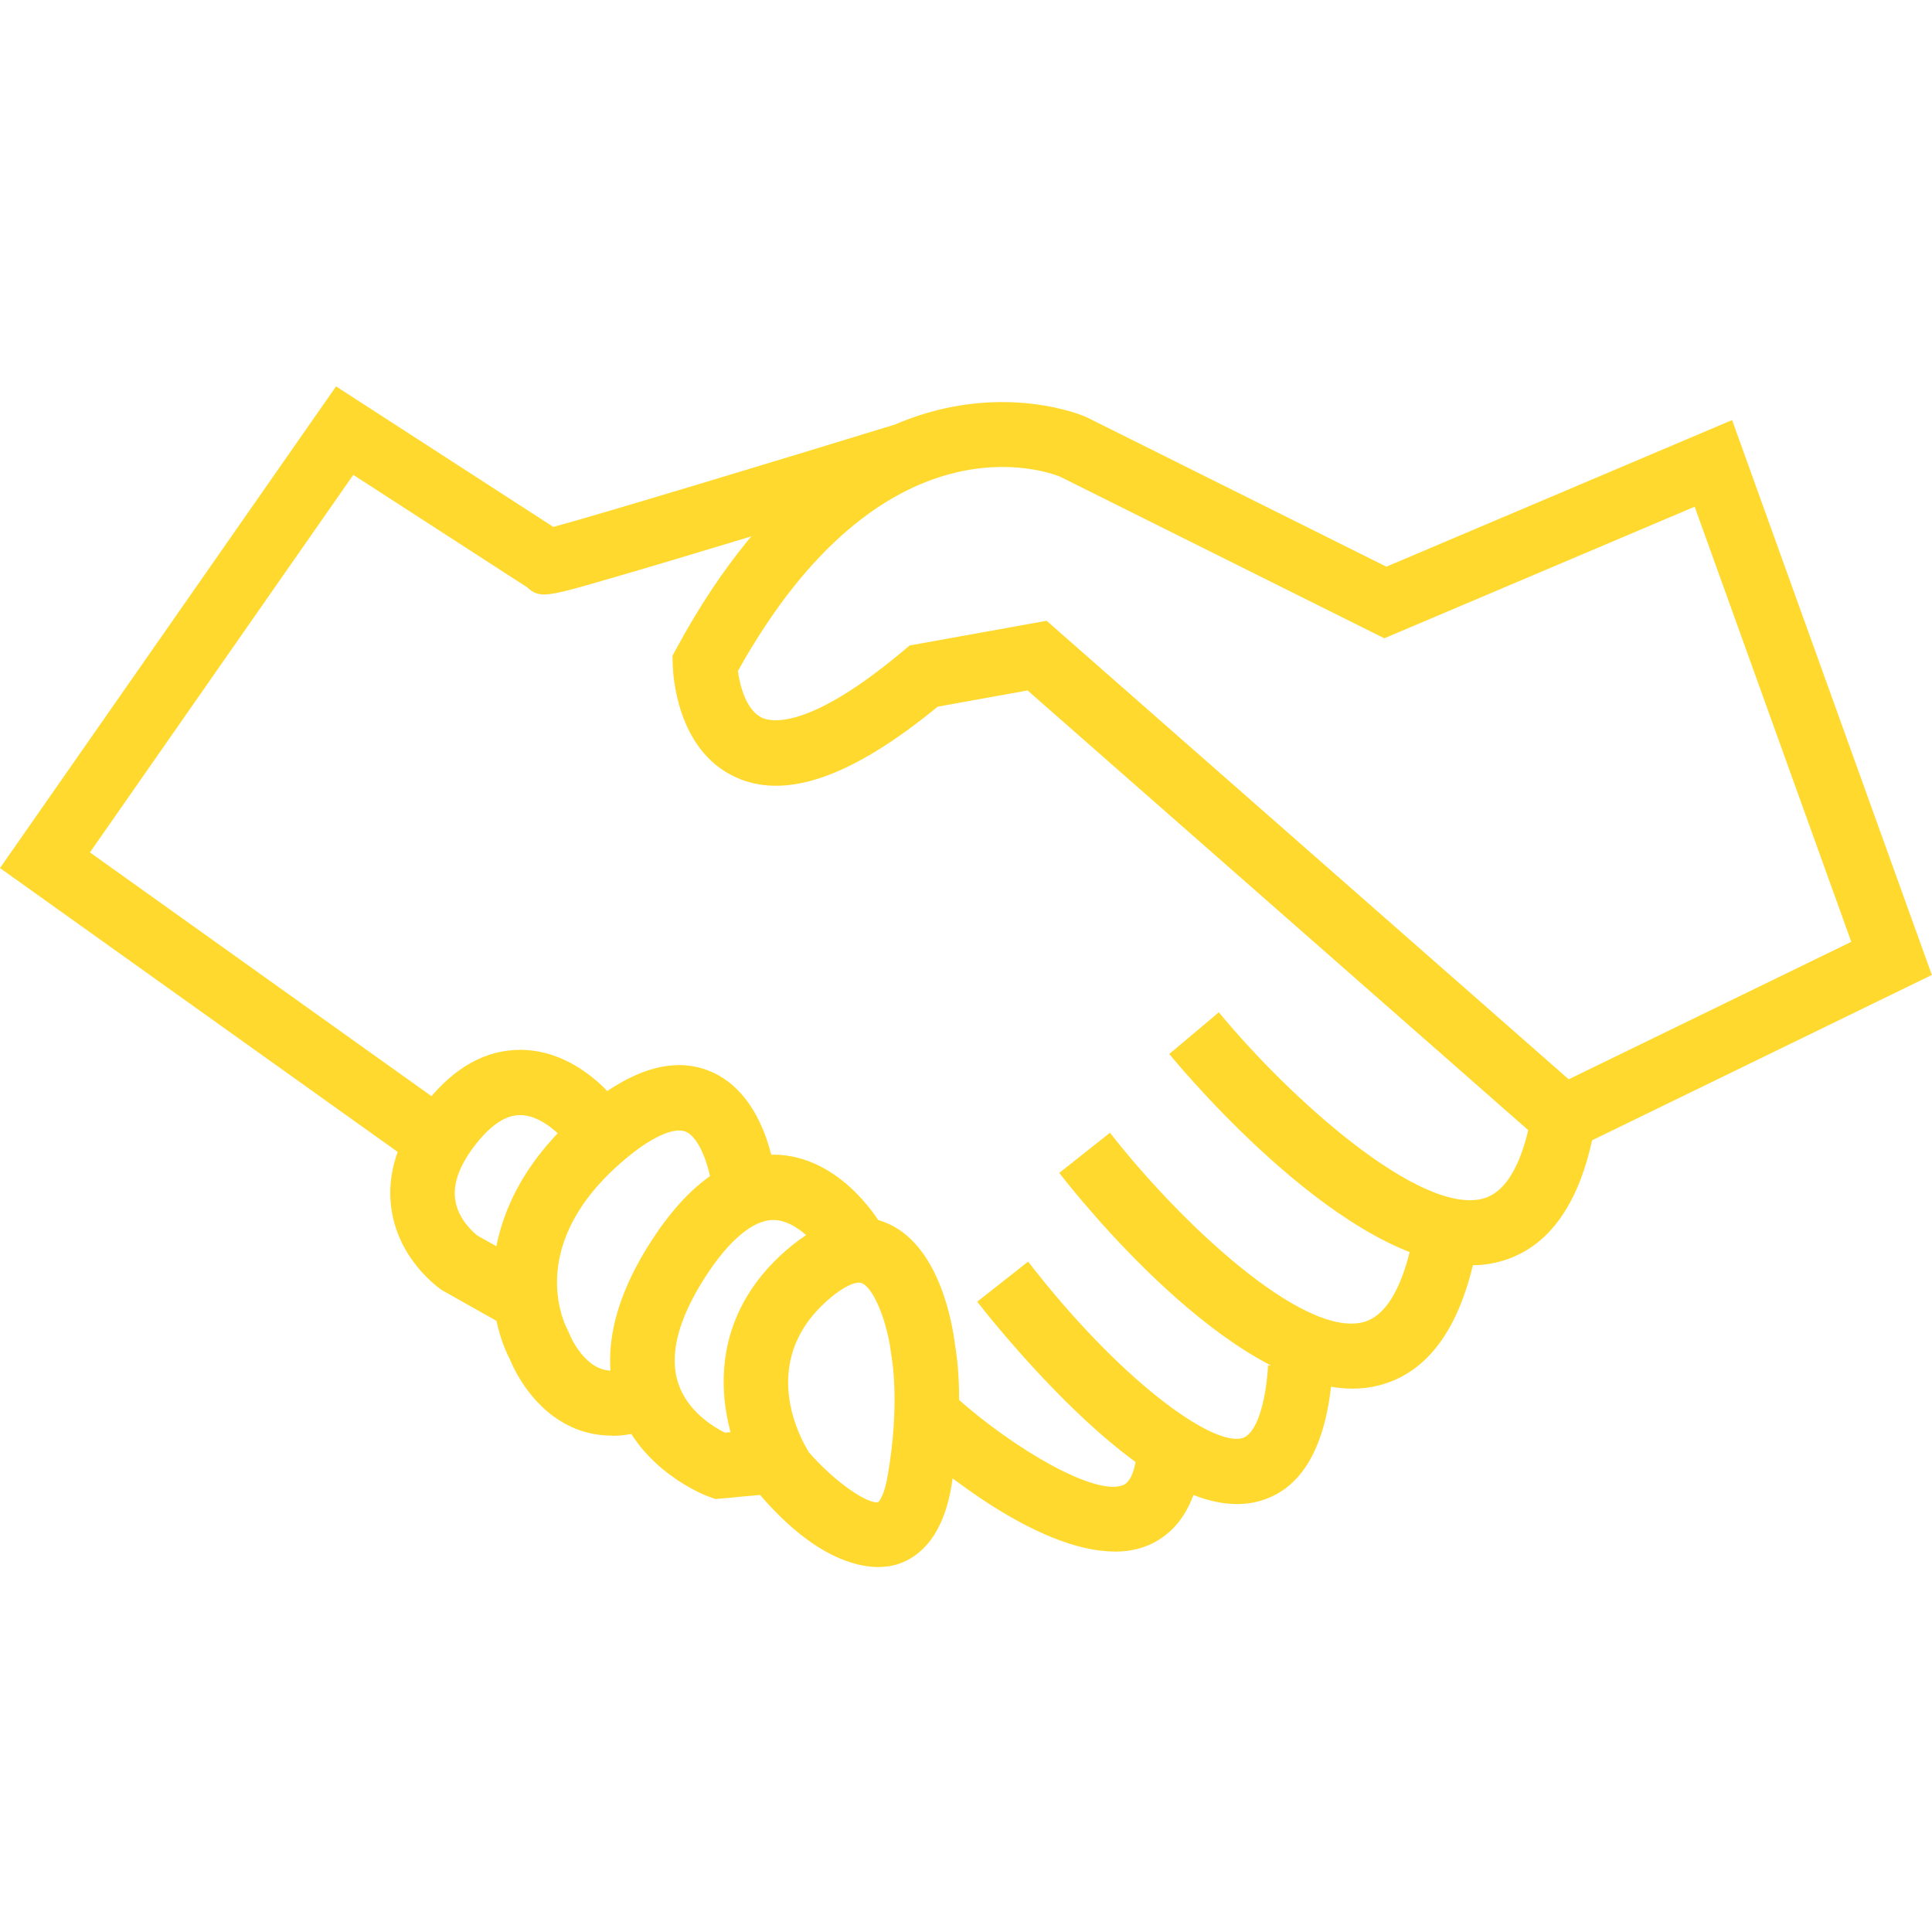 <?xml version="1.0" encoding="UTF-8"?>
<svg xmlns="http://www.w3.org/2000/svg" width="90" height="90" viewBox="0 0 90 90" fill="none">
  <g clip-path="url(#clip0_2868_8863)">
    <path d="M72.6 53.883L47.87 32.164L43.681 32.919C39.677 36.204 36.595 37.278 34.255 36.199C31.498 34.929 31.348 31.359 31.338 30.954L31.328 30.549L31.518 30.195C35.788 22.308 40.659 19.771 44.001 19.027C47.765 18.192 50.501 19.381 50.611 19.432L50.671 19.462L64.582 26.398L80.688 19.569L89.993 45.418L72.595 53.883H72.6ZM48.757 28.919L73.076 50.278L86.24 43.874L78.944 23.604L64.487 29.734L49.383 22.206C48.842 21.983 41.145 19.108 34.375 31.258C34.465 31.947 34.766 33.101 35.507 33.44C35.943 33.638 37.692 33.997 42.067 30.327L42.373 30.069L48.752 28.919H48.757Z" fill="#FFD92D"></path>
    <path d="M18.581 53.701L0 40.437L15.655 18L25.777 24.546C27.972 23.954 36.326 21.422 41.608 19.802L42.479 22.708C42.479 22.708 38.37 23.969 34.246 25.214C32.181 25.837 30.112 26.46 28.548 26.91C25.492 27.801 25.151 27.902 24.56 27.361L16.457 22.121L4.189 39.708L20.32 51.221L18.586 53.701H18.581Z" fill="#FFD92D"></path>
    <path d="M51.922 72.275C48.284 72.275 43.614 68.321 42.602 67.42L44.586 65.137C47.287 67.531 51.05 69.723 52.333 69.177C52.849 68.954 52.965 67.82 52.99 67.344L55.991 67.506C55.841 70.392 54.553 71.531 53.501 71.981C53.01 72.189 52.478 72.28 51.927 72.28L51.922 72.275Z" fill="#FFD92D"></path>
    <path d="M57.625 70.064C55.586 70.064 53.075 68.601 50.003 65.629C47.538 63.245 45.604 60.744 45.523 60.638L47.894 58.77C52.113 64.232 56.483 67.432 57.896 66.986C58.367 66.839 58.923 65.877 59.074 63.604L62.075 63.807C61.85 67.234 60.742 69.284 58.783 69.892C58.417 70.008 58.031 70.064 57.625 70.064Z" fill="#FFD92D"></path>
    <path d="M63.014 64.688C57.306 64.688 50.191 55.732 49.344 54.639L51.709 52.766C54.891 56.861 60.644 62.309 63.49 61.595C64.908 61.235 65.575 59.063 65.88 57.302L68.842 57.828C68.171 61.681 66.612 63.939 64.217 64.541C63.821 64.642 63.42 64.688 63.009 64.688H63.014Z" fill="#FFD92D"></path>
    <path d="M68.54 58.937C62.762 58.937 55.356 50.174 54.469 49.1L56.779 47.156C60.141 51.232 66.18 56.618 69.091 55.834C70.459 55.464 71.081 53.449 71.356 51.824L74.318 52.345C73.692 55.98 72.193 58.142 69.863 58.77C69.432 58.886 68.986 58.942 68.535 58.942L68.54 58.937Z" fill="#FFD92D"></path>
    <path d="M40.935 73.001C39.827 73.001 37.823 72.484 35.337 69.558L35.237 69.422C33.774 67.255 32.18 62.137 36.595 58.269C38.244 56.826 39.802 56.38 41.23 56.942C43.766 57.94 44.372 61.706 44.483 62.612C44.573 63.103 44.964 65.604 44.307 69.31C43.861 71.806 42.644 72.641 41.701 72.9C41.541 72.945 41.285 72.996 40.94 72.996L40.935 73.001ZM37.678 67.65C38.895 69.052 40.454 70.095 40.91 69.974C40.97 69.933 41.2 69.619 41.346 68.774C41.952 65.351 41.526 63.179 41.526 63.159L41.506 63.023C41.346 61.676 40.729 60.005 40.143 59.772C39.928 59.686 39.386 59.843 38.565 60.562C35.247 63.463 37.332 67.093 37.678 67.645V67.65Z" fill="#FFD92D"></path>
    <path d="M33.313 69.827L32.997 69.711C32.867 69.665 29.785 68.506 28.753 65.428C28.011 63.211 28.517 60.689 30.261 57.935C32.005 55.186 33.939 53.789 36.014 53.789C36.039 53.789 36.059 53.789 36.084 53.789C39.046 53.835 40.83 56.69 41.025 57.019L38.449 58.583L39.737 57.804L38.454 58.593C38.159 58.108 37.146 56.842 36.039 56.832H36.024C35.067 56.832 33.919 57.804 32.797 59.576C31.574 61.505 31.168 63.14 31.594 64.436C32.02 65.737 33.223 66.466 33.764 66.739L35.453 66.582L35.723 69.61L33.313 69.832V69.827Z" fill="#FFD92D"></path>
    <path d="M28.491 66.876C27.825 66.876 27.263 66.734 26.832 66.562C24.873 65.782 23.961 63.843 23.746 63.307C22.618 61.155 21.936 56.098 27.163 51.683C29.383 49.805 31.367 49.202 33.061 49.896C35.637 50.944 36.088 54.478 36.133 54.877L33.147 55.212C33.061 54.478 32.62 52.989 31.939 52.716C31.387 52.493 30.325 52.979 29.098 54.017C24.507 57.895 26.226 61.54 26.436 61.94L26.527 62.137C26.657 62.477 27.173 63.444 27.955 63.747C28.441 63.94 29.022 63.859 29.729 63.504L31.072 66.223C30.1 66.714 29.233 66.886 28.501 66.886L28.491 66.876Z" fill="#FFD92D"></path>
    <path d="M24.101 62.079L20.603 60.11C20.398 59.973 18.589 58.692 18.238 56.348C17.988 54.678 18.544 52.982 19.892 51.311C21.19 49.701 22.643 48.896 24.271 48.906C26.787 48.927 28.471 51.002 28.651 51.24L26.291 53.123C26.03 52.794 25.148 51.944 24.231 51.944C23.585 51.944 22.909 52.374 22.222 53.23C21.44 54.202 21.095 55.093 21.205 55.873C21.33 56.799 22.072 57.427 22.247 57.563L25.564 59.426L24.106 62.084L24.101 62.079Z" fill="#FFD92D"></path>
  </g>
  <defs>
    <clipPath id="clip0_2868_8863">
      <rect width="90" height="55" fill="white" transform="translate(0 18)"></rect>
    </clipPath>
  </defs>
</svg>
